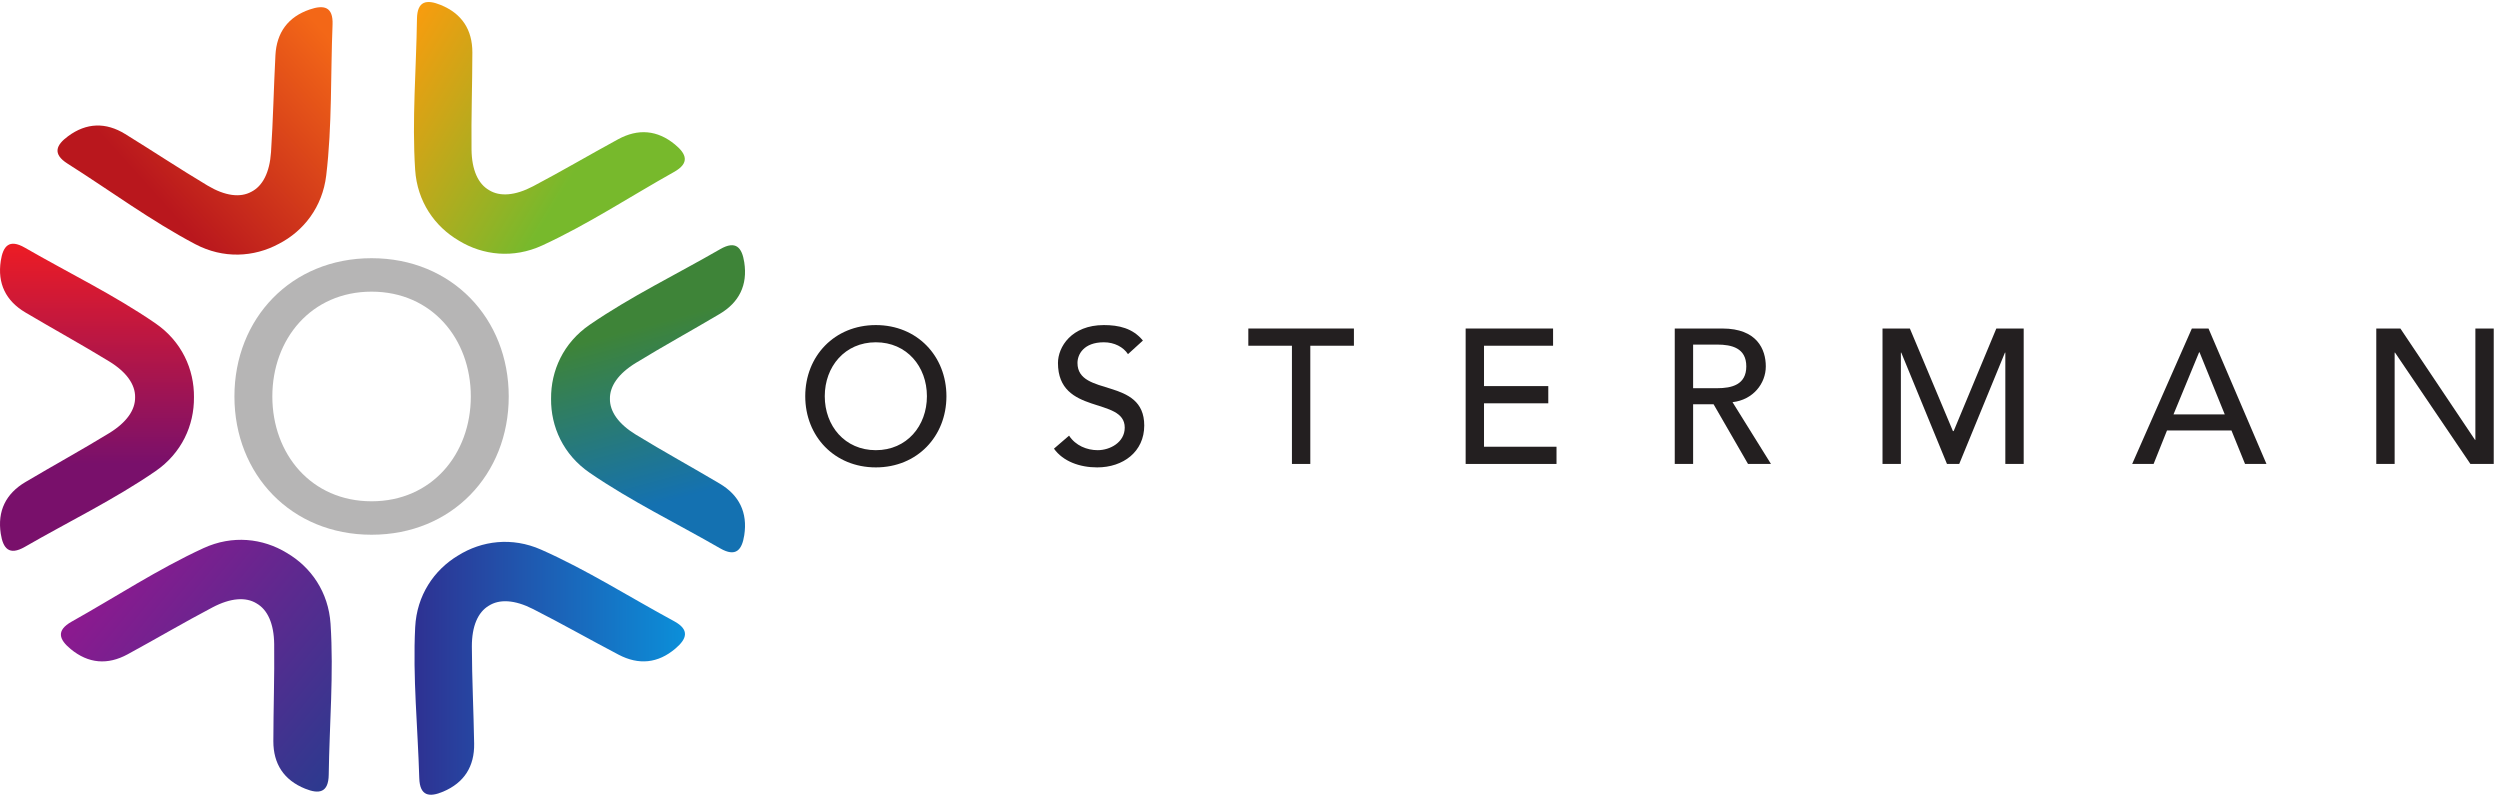 <svg xmlns:inkscape="http://www.inkscape.org/namespaces/inkscape" xmlns:sodipodi="http://sodipodi.sourceforge.net/DTD/sodipodi-0.dtd" xmlns="http://www.w3.org/2000/svg" xmlns:svg="http://www.w3.org/2000/svg" id="svg1" width="587.107" height="186.64" viewBox="0 0 587.107 186.64" sodipodi:docname="OST_Full Color_H_logo.eps"><defs id="defs1"><linearGradient x1="0" y1="0" x2="1" y2="0" gradientUnits="userSpaceOnUse" gradientTransform="matrix(0,-542.225,-542.225,0,171.254,972.947)" spreadMethod="pad" id="linearGradient13"><stop style="stop-opacity:1;stop-color:#ed1c24" offset="0" id="stop10"></stop><stop style="stop-opacity:1;stop-color:#79106b" offset="0.718" id="stop11"></stop><stop style="stop-opacity:1;stop-color:#79106b" offset="0.857" id="stop12"></stop><stop style="stop-opacity:1;stop-color:#79106b" offset="1" id="stop13"></stop></linearGradient><clipPath clipPathUnits="userSpaceOnUse" id="clipPath13"><path d="m 43.871,437.691 c 76.969,44.407 157.602,83.399 230.57,133.571 46.282,31.816 68.489,80.906 68.036,130.48 h 0.023 c 0.512,49.637 -21.699,98.809 -68.039,130.668 -72.969,50.168 -153.606,89.16 -230.57,133.57 -27.914,16.106 -38.551,2.61 -42.527,-23.253 -6.16,-40.063 8.934,-70.641 43.402,-91.102 49.125,-29.156 99.265,-56.617 147.984,-86.422 30.898,-18.902 46.148,-41.031 45.82,-63.273 h -0.011 C 238.973,679.621 223.719,657.422 192.73,638.465 144.012,608.66 93.871,581.199 44.75,552.043 10.281,531.586 -4.816,501.004 1.344,460.941 5.324,435.082 15.957,421.586 43.871,437.691 Z" id="path13"></path></clipPath><linearGradient x1="0" y1="0" x2="1" y2="0" gradientUnits="userSpaceOnUse" gradientTransform="matrix(417.398,-338.003,-338.003,-417.398,216.588,423.504)" spreadMethod="pad" id="linearGradient15"><stop style="stop-opacity:1;stop-color:#8d198f" offset="0" id="stop14"></stop><stop style="stop-opacity:1;stop-color:#2c3a8f" offset="1" id="stop15"></stop></linearGradient><clipPath clipPathUnits="userSpaceOnUse" id="clipPath15"><path d="m 580.445,35.359 c 1.231,88.852 8.989,178.082 3.223,266.442 -3.66,56.051 -34.469,100.246 -77.293,125.219 l 0.012,0.023 c -42.383,25.836 -96,31.914 -147.082,8.402 -80.442,-37.023 -155.203,-86.343 -232.742,-129.754 -28.118,-15.742 -21.965,-31.781 -1.782,-48.429 31.27,-25.801 65.27,-28.473 100.485,-9.332 50.183,27.289 99.433,56.32 149.968,82.922 32.051,16.878 58.868,18.66 77.813,7 l -0.008,-0.02 c 19.379,-11.062 30.645,-35.523 31.078,-71.844 0.68,-57.109 -1.387,-114.238 -1.472,-171.367 -0.059,-40.082 18.492,-68.699 56.066,-83.902 C 562.965,0.898 580,3.129 580.445,35.359 Z" id="path15"></path></clipPath><linearGradient x1="0" y1="0" x2="1" y2="0" gradientUnits="userSpaceOnUse" gradientTransform="matrix(-135.941,507.339,507.339,135.941,1249.07,415.837)" spreadMethod="pad" id="linearGradient19"><stop style="stop-opacity:1;stop-color:#1471b1" offset="0" id="stop16"></stop><stop style="stop-opacity:1;stop-color:#1471b1" offset="0.221" id="stop17"></stop><stop style="stop-opacity:1;stop-color:#3e8438" offset="0.813" id="stop18"></stop><stop style="stop-opacity:1;stop-color:#3e8438" offset="1" id="stop19"></stop></linearGradient><clipPath clipPathUnits="userSpaceOnUse" id="clipPath19"><path d="m 1271.66,963.34 c -76.97,-44.41 -157.6,-83.399 -230.57,-133.57 -46.281,-31.821 -68.492,-80.911 -68.035,-130.481 h -0.024 c -0.511,-49.637 21.699,-98.809 68.039,-130.668 72.97,-50.172 153.6,-89.16 230.57,-133.57 27.92,-16.106 38.55,-2.61 42.53,23.25 6.16,40.062 -8.94,70.644 -43.41,91.101 -49.12,29.157 -99.26,56.618 -147.98,86.422 -30.9,18.906 -46.15,41.031 -45.82,63.278 h 0.01 c -0.41,22.304 14.84,44.507 45.83,63.464 48.72,29.801 98.86,57.262 147.98,86.418 34.47,20.461 49.57,51.039 43.4,91.106 -3.97,25.859 -14.61,39.355 -42.52,23.25 z" id="path19"></path></clipPath><linearGradient x1="0" y1="0" x2="1" y2="0" gradientUnits="userSpaceOnUse" gradientTransform="matrix(-464.775,279.265,279.265,464.775,1130.14,986.425)" spreadMethod="pad" id="linearGradient22"><stop style="stop-opacity:1;stop-color:#77b92c" offset="0" id="stop20"></stop><stop style="stop-opacity:1;stop-color:#77b92c" offset="0.291" id="stop21"></stop><stop style="stop-opacity:1;stop-color:#f89c0e" offset="1" id="stop22"></stop></linearGradient><clipPath clipPathUnits="userSpaceOnUse" id="clipPath22"><path d="m 736.266,1370 c -1.231,-88.86 -8.989,-178.09 -3.223,-266.45 3.656,-56.05 34.469,-100.25 77.293,-125.222 l -0.012,-0.019 c 42.387,-25.836 95.996,-31.914 147.082,-8.407 80.444,37.028 155.204,86.348 232.744,129.758 28.12,15.74 21.96,31.79 1.78,48.43 -31.27,25.8 -65.27,28.47 -100.48,9.33 -50.19,-27.29 -99.438,-56.32 -149.973,-82.92 -32.055,-16.88 -58.868,-18.66 -77.813,-7 l 0.008,0.02 c -19.379,11.05 -30.645,35.52 -31.078,71.84 -0.68,57.11 1.386,114.25 1.469,171.37 0.062,40.08 -18.489,68.7 -56.063,83.9 -24.254,9.82 -41.289,7.59 -41.734,-24.63 z" id="path22"></path></clipPath><linearGradient x1="0" y1="0" x2="1" y2="0" gradientUnits="userSpaceOnUse" gradientTransform="matrix(477.601,0,0,-477.601,731.903,223.26)" spreadMethod="pad" id="linearGradient24"><stop style="stop-opacity:1;stop-color:#2e3192" offset="0" id="stop23"></stop><stop style="stop-opacity:1;stop-color:#0b8fd9" offset="1" id="stop24"></stop></linearGradient><clipPath clipPathUnits="userSpaceOnUse" id="clipPath24"><path d="m 1190.12,306.539 c -78.18,42.242 -153.67,90.441 -234.655,126.254 -51.367,22.711 -104.809,15.875 -146.777,-10.512 l -0.012,0.02 C 766.145,396.699 735.93,352 733.105,295.84 728.664,207.391 737.758,118.289 740.32,29.469 741.246,-2.75 758.316,-4.719 782.418,5.461 c 37.344,15.758 55.465,44.66 54.801,84.73 -0.938,57.118 -3.86,114.207 -4.035,171.321 -0.114,36.226 10.73,60.816 29.839,72.207 l 0.008,-0.02 c 18.778,12.063 45.68,10.711 78.071,-5.73 50.925,-25.84 100.608,-54.129 151.198,-80.66 35.5,-18.618 69.45,-15.43 100.33,10.832 19.93,16.937 25.84,33.078 -2.51,48.398 z" id="path24"></path></clipPath><linearGradient x1="0" y1="0" x2="1" y2="0" gradientUnits="userSpaceOnUse" gradientTransform="matrix(-391.433,-352.448,-352.448,391.433,617.444,1344.72)" spreadMethod="pad" id="linearGradient28"><stop style="stop-opacity:1;stop-color:#f36717" offset="0" id="stop25"></stop><stop style="stop-opacity:1;stop-color:#f36717" offset="0.061" id="stop26"></stop><stop style="stop-opacity:1;stop-color:#b9171d" offset="0.848" id="stop27"></stop><stop style="stop-opacity:1;stop-color:#b9171d" offset="1" id="stop28"></stop></linearGradient><clipPath clipPathUnits="userSpaceOnUse" id="clipPath28"><path d="m 119.359,1114.33 c 75.079,-47.53 147.063,-100.83 225.387,-142.142 49.676,-26.204 103.465,-23.071 147.152,0.359 l 0.012,-0.02 c 44.192,22.602 77.422,65.113 84.11,120.953 10.535,87.92 7.609,177.44 11.183,266.23 1.297,32.2 -15.594,35.34 -40.344,26.86 -38.339,-13.16 -58.41,-40.73 -60.515,-80.76 -3,-57.04 -4.028,-114.2 -7.793,-171.19 -2.387,-36.14 -14.903,-59.92 -34.75,-69.97 l -0.008,0.01 c -19.563,-10.73 -46.309,-7.53 -77.488,11.11 -49.024,29.29 -96.633,60.94 -145.27,90.9 -34.129,21.02 -68.222,20.19 -100.84,-3.88 -21.05,-15.54 -28.066,-31.22 -0.836,-48.46 z" id="path28"></path></clipPath></defs><g id="g1" inkscape:groupmode="layer" inkscape:label="1"><g id="group-R5"><path id="path2" d="m 1636.69,703.672 c 0,52.355 -35.47,95.254 -90.19,95.254 -54.72,0 -90.19,-42.899 -90.19,-95.254 0,-52.359 35.47,-95.258 90.19,-95.258 54.72,0 90.19,42.899 90.19,95.258 z m -214.84,0 c 0,70.93 51.69,125.652 124.65,125.652 72.96,0 124.64,-54.722 124.64,-125.652 0,-70.942 -51.68,-125.656 -124.64,-125.656 -72.96,0 -124.65,54.714 -124.65,125.656" style="fill:#231f20;fill-opacity:1;fill-rule:nonzero;stroke:none" transform="matrix(0.133,0,0,-0.133,0,186.64)"></path><path id="path3" d="m 1887.68,634.086 c 11.49,-17.57 31.42,-25.672 50.67,-25.672 21.28,0 47.63,13.512 47.63,39.859 0,55.059 -117.89,20.942 -117.89,114.168 0,28.039 23.64,66.883 81.07,66.883 26.01,0 51.01,-5.41 68.91,-27.363 l -26.35,-23.981 c -8.11,12.5 -23.98,20.946 -42.56,20.946 -35.81,0 -46.62,-21.617 -46.62,-36.485 0,-60.464 117.89,-24.316 117.89,-110.453 0,-46.277 -37.15,-73.972 -83.1,-73.972 -30.73,0 -60.12,10.468 -76.33,33.097 l 26.68,22.973" style="fill:#231f20;fill-opacity:1;fill-rule:nonzero;stroke:none" transform="matrix(0.133,0,0,-0.133,0,186.64)"></path><path id="path4" d="m 2281.22,792.84 h -77.01 v 30.402 h 186.45 V 792.84 h -77.01 V 584.094 h -32.43 V 792.84" style="fill:#231f20;fill-opacity:1;fill-rule:nonzero;stroke:none" transform="matrix(0.133,0,0,-0.133,0,186.64)"></path><path id="path5" d="m 2587.95,823.242 h 154.37 V 792.84 h -121.95 v -71.27 h 113.5 v -30.398 h -113.5 v -76.68 h 128.02 v -30.398 h -160.44 v 239.148" style="fill:#231f20;fill-opacity:1;fill-rule:nonzero;stroke:none" transform="matrix(0.133,0,0,-0.133,0,186.64)"></path><path id="path6" d="m 2989.6,717.855 h 42.55 c 25.67,0 51.35,6.079 51.35,38.508 0,32.422 -25.68,38.508 -51.35,38.508 h -42.55 z m -32.43,105.387 h 84.11 c 61.14,0 76.67,-36.816 76.67,-66.879 0,-30.398 -22.63,-59.113 -58.77,-63.168 l 67.89,-109.101 h -40.53 l -60.8,105.383 H 2989.6 V 584.094 h -32.43 v 239.148" style="fill:#231f20;fill-opacity:1;fill-rule:nonzero;stroke:none" transform="matrix(0.133,0,0,-0.133,0,186.64)"></path><path id="path7" d="m 3324.02,823.242 h 48.31 l 75.99,-181.054 h 1.36 L 3525,823.242 h 48.3 V 584.094 h -32.42 V 780.68 h -0.67 l -80.74,-196.586 h -21.62 l -80.73,196.586 h -0.67 V 584.094 h -32.43 v 239.148" style="fill:#231f20;fill-opacity:1;fill-rule:nonzero;stroke:none" transform="matrix(0.133,0,0,-0.133,0,186.64)"></path><path id="path8" d="m 3928.34,671.574 -44.58,109.785 h -0.68 l -45.26,-109.785 z m -58.1,151.668 h 29.39 l 102.35,-239.148 h -37.83 l -23.98,59.113 h -113.84 l -23.64,-59.113 h -37.84 l 105.39,239.148" style="fill:#231f20;fill-opacity:1;fill-rule:nonzero;stroke:none" transform="matrix(0.133,0,0,-0.133,0,186.64)"></path><path id="path9" d="m 4195.88,823.242 h 42.57 l 131.73,-196.59 h 0.68 v 196.59 h 32.42 V 584.094 h -41.2 L 4228.99,780.68 h -0.68 V 584.094 h -32.43 v 239.148" style="fill:#231f20;fill-opacity:1;fill-rule:nonzero;stroke:none" transform="matrix(0.133,0,0,-0.133,0,186.64)"></path><path id="path10" d="m 43.871,437.691 c 76.969,44.407 157.602,83.399 230.57,133.571 46.282,31.816 68.489,80.906 68.036,130.48 h 0.023 c 0.512,49.637 -21.699,98.809 -68.039,130.668 -72.969,50.168 -153.606,89.16 -230.57,133.57 -27.914,16.106 -38.551,2.61 -42.527,-23.253 -6.16,-40.063 8.934,-70.641 43.402,-91.102 49.125,-29.156 99.265,-56.617 147.984,-86.422 30.898,-18.902 46.148,-41.031 45.82,-63.273 h -0.011 C 238.973,679.621 223.719,657.422 192.73,638.465 144.012,608.66 93.871,581.199 44.75,552.043 10.281,531.586 -4.816,501.004 1.344,460.941 5.324,435.082 15.957,421.586 43.871,437.691" style="fill:url(#linearGradient13);fill-opacity:1;fill-rule:nonzero;stroke:none" transform="matrix(0.133,0,0,-0.133,0,186.64)" clip-path="url(#clipPath13)"></path><path id="path14" d="m 580.445,35.359 c 1.231,88.852 8.989,178.082 3.223,266.442 -3.66,56.051 -34.469,100.246 -77.293,125.219 l 0.012,0.023 c -42.383,25.836 -96,31.914 -147.082,8.402 -80.442,-37.023 -155.203,-86.343 -232.742,-129.754 -28.118,-15.742 -21.965,-31.781 -1.782,-48.429 31.27,-25.801 65.27,-28.473 100.485,-9.332 50.183,27.289 99.433,56.32 149.968,82.922 32.051,16.878 58.868,18.66 77.813,7 l -0.008,-0.02 c 19.379,-11.062 30.645,-35.523 31.078,-71.844 0.68,-57.109 -1.387,-114.238 -1.472,-171.367 -0.059,-40.082 18.492,-68.699 56.066,-83.902 C 562.965,0.898 580,3.129 580.445,35.359" style="fill:url(#linearGradient15);fill-opacity:1;fill-rule:nonzero;stroke:none" transform="matrix(0.133,0,0,-0.133,0,186.64)" clip-path="url(#clipPath15)"></path><path id="path16" d="m 1271.66,963.34 c -76.97,-44.41 -157.6,-83.399 -230.57,-133.57 -46.281,-31.821 -68.492,-80.911 -68.035,-130.481 h -0.024 c -0.511,-49.637 21.699,-98.809 68.039,-130.668 72.97,-50.172 153.6,-89.16 230.57,-133.57 27.92,-16.106 38.55,-2.61 42.53,23.25 6.16,40.062 -8.94,70.644 -43.41,91.101 -49.12,29.157 -99.26,56.618 -147.98,86.422 -30.9,18.906 -46.15,41.031 -45.82,63.278 h 0.01 c -0.41,22.304 14.84,44.507 45.83,63.464 48.72,29.801 98.86,57.262 147.98,86.418 34.47,20.461 49.57,51.039 43.4,91.106 -3.97,25.859 -14.61,39.355 -42.52,23.25" style="fill:url(#linearGradient19);fill-opacity:1;fill-rule:nonzero;stroke:none" transform="matrix(0.133,0,0,-0.133,0,186.64)" clip-path="url(#clipPath19)"></path><path id="path20" d="m 736.266,1370 c -1.231,-88.86 -8.989,-178.09 -3.223,-266.45 3.656,-56.05 34.469,-100.25 77.293,-125.222 l -0.012,-0.019 c 42.387,-25.836 95.996,-31.914 147.082,-8.407 80.444,37.028 155.204,86.348 232.744,129.758 28.12,15.74 21.96,31.79 1.78,48.43 -31.27,25.8 -65.27,28.47 -100.48,9.33 -50.19,-27.29 -99.438,-56.32 -149.973,-82.92 -32.055,-16.88 -58.868,-18.66 -77.813,-7 l 0.008,0.02 c -19.379,11.05 -30.645,35.52 -31.078,71.84 -0.68,57.11 1.386,114.25 1.469,171.37 0.062,40.08 -18.489,68.7 -56.063,83.9 -24.254,9.82 -41.289,7.59 -41.734,-24.63" style="fill:url(#linearGradient22);fill-opacity:1;fill-rule:nonzero;stroke:none" transform="matrix(0.133,0,0,-0.133,0,186.64)" clip-path="url(#clipPath22)"></path><path id="path23" d="m 1190.12,306.539 c -78.18,42.242 -153.67,90.441 -234.655,126.254 -51.367,22.711 -104.809,15.875 -146.777,-10.512 l -0.012,0.02 C 766.145,396.699 735.93,352 733.105,295.84 728.664,207.391 737.758,118.289 740.32,29.469 741.246,-2.75 758.316,-4.719 782.418,5.461 c 37.344,15.758 55.465,44.66 54.801,84.73 -0.938,57.118 -3.86,114.207 -4.035,171.321 -0.114,36.226 10.73,60.816 29.839,72.207 l 0.008,-0.02 c 18.778,12.063 45.68,10.711 78.071,-5.73 50.925,-25.84 100.608,-54.129 151.198,-80.66 35.5,-18.618 69.45,-15.43 100.33,10.832 19.93,16.937 25.84,33.078 -2.51,48.398" style="fill:url(#linearGradient24);fill-opacity:1;fill-rule:nonzero;stroke:none" transform="matrix(0.133,0,0,-0.133,0,186.64)" clip-path="url(#clipPath24)"></path><path id="path25" d="m 119.359,1114.33 c 75.079,-47.53 147.063,-100.83 225.387,-142.142 49.676,-26.204 103.465,-23.071 147.152,0.359 l 0.012,-0.02 c 44.192,22.602 77.422,65.113 84.11,120.953 10.535,87.92 7.609,177.44 11.183,266.23 1.297,32.2 -15.594,35.34 -40.344,26.86 -38.339,-13.16 -58.41,-40.73 -60.515,-80.76 -3,-57.04 -4.028,-114.2 -7.793,-171.19 -2.387,-36.14 -14.903,-59.92 -34.75,-69.97 l -0.008,0.01 c -19.563,-10.73 -46.309,-7.53 -77.488,11.11 -49.024,29.29 -96.633,60.94 -145.27,90.9 -34.129,21.02 -68.222,20.19 -100.84,-3.88 -21.05,-15.54 -28.066,-31.22 -0.836,-48.46" style="fill:url(#linearGradient28);fill-opacity:1;fill-rule:nonzero;stroke:none" transform="matrix(0.133,0,0,-0.133,0,186.64)" clip-path="url(#clipPath28)"></path><path id="path29" d="m 831.336,703.254 c 0,101.726 -68.91,185.074 -175.234,185.074 -106.321,0 -175.231,-83.348 -175.231,-185.074 0,-101.727 68.91,-185.078 175.231,-185.078 106.324,0 175.234,83.351 175.234,185.078 z m -417.406,0 c 0,137.824 100.41,244.144 242.172,244.144 141.765,0 242.179,-106.32 242.179,-244.144 0,-137.824 -100.414,-244.145 -242.179,-244.145 -141.762,0 -242.172,106.321 -242.172,244.145" style="fill:#b6b5b5;fill-opacity:1;fill-rule:nonzero;stroke:none" transform="matrix(0.133,0,0,-0.133,0,186.64)"></path></g></g></svg>